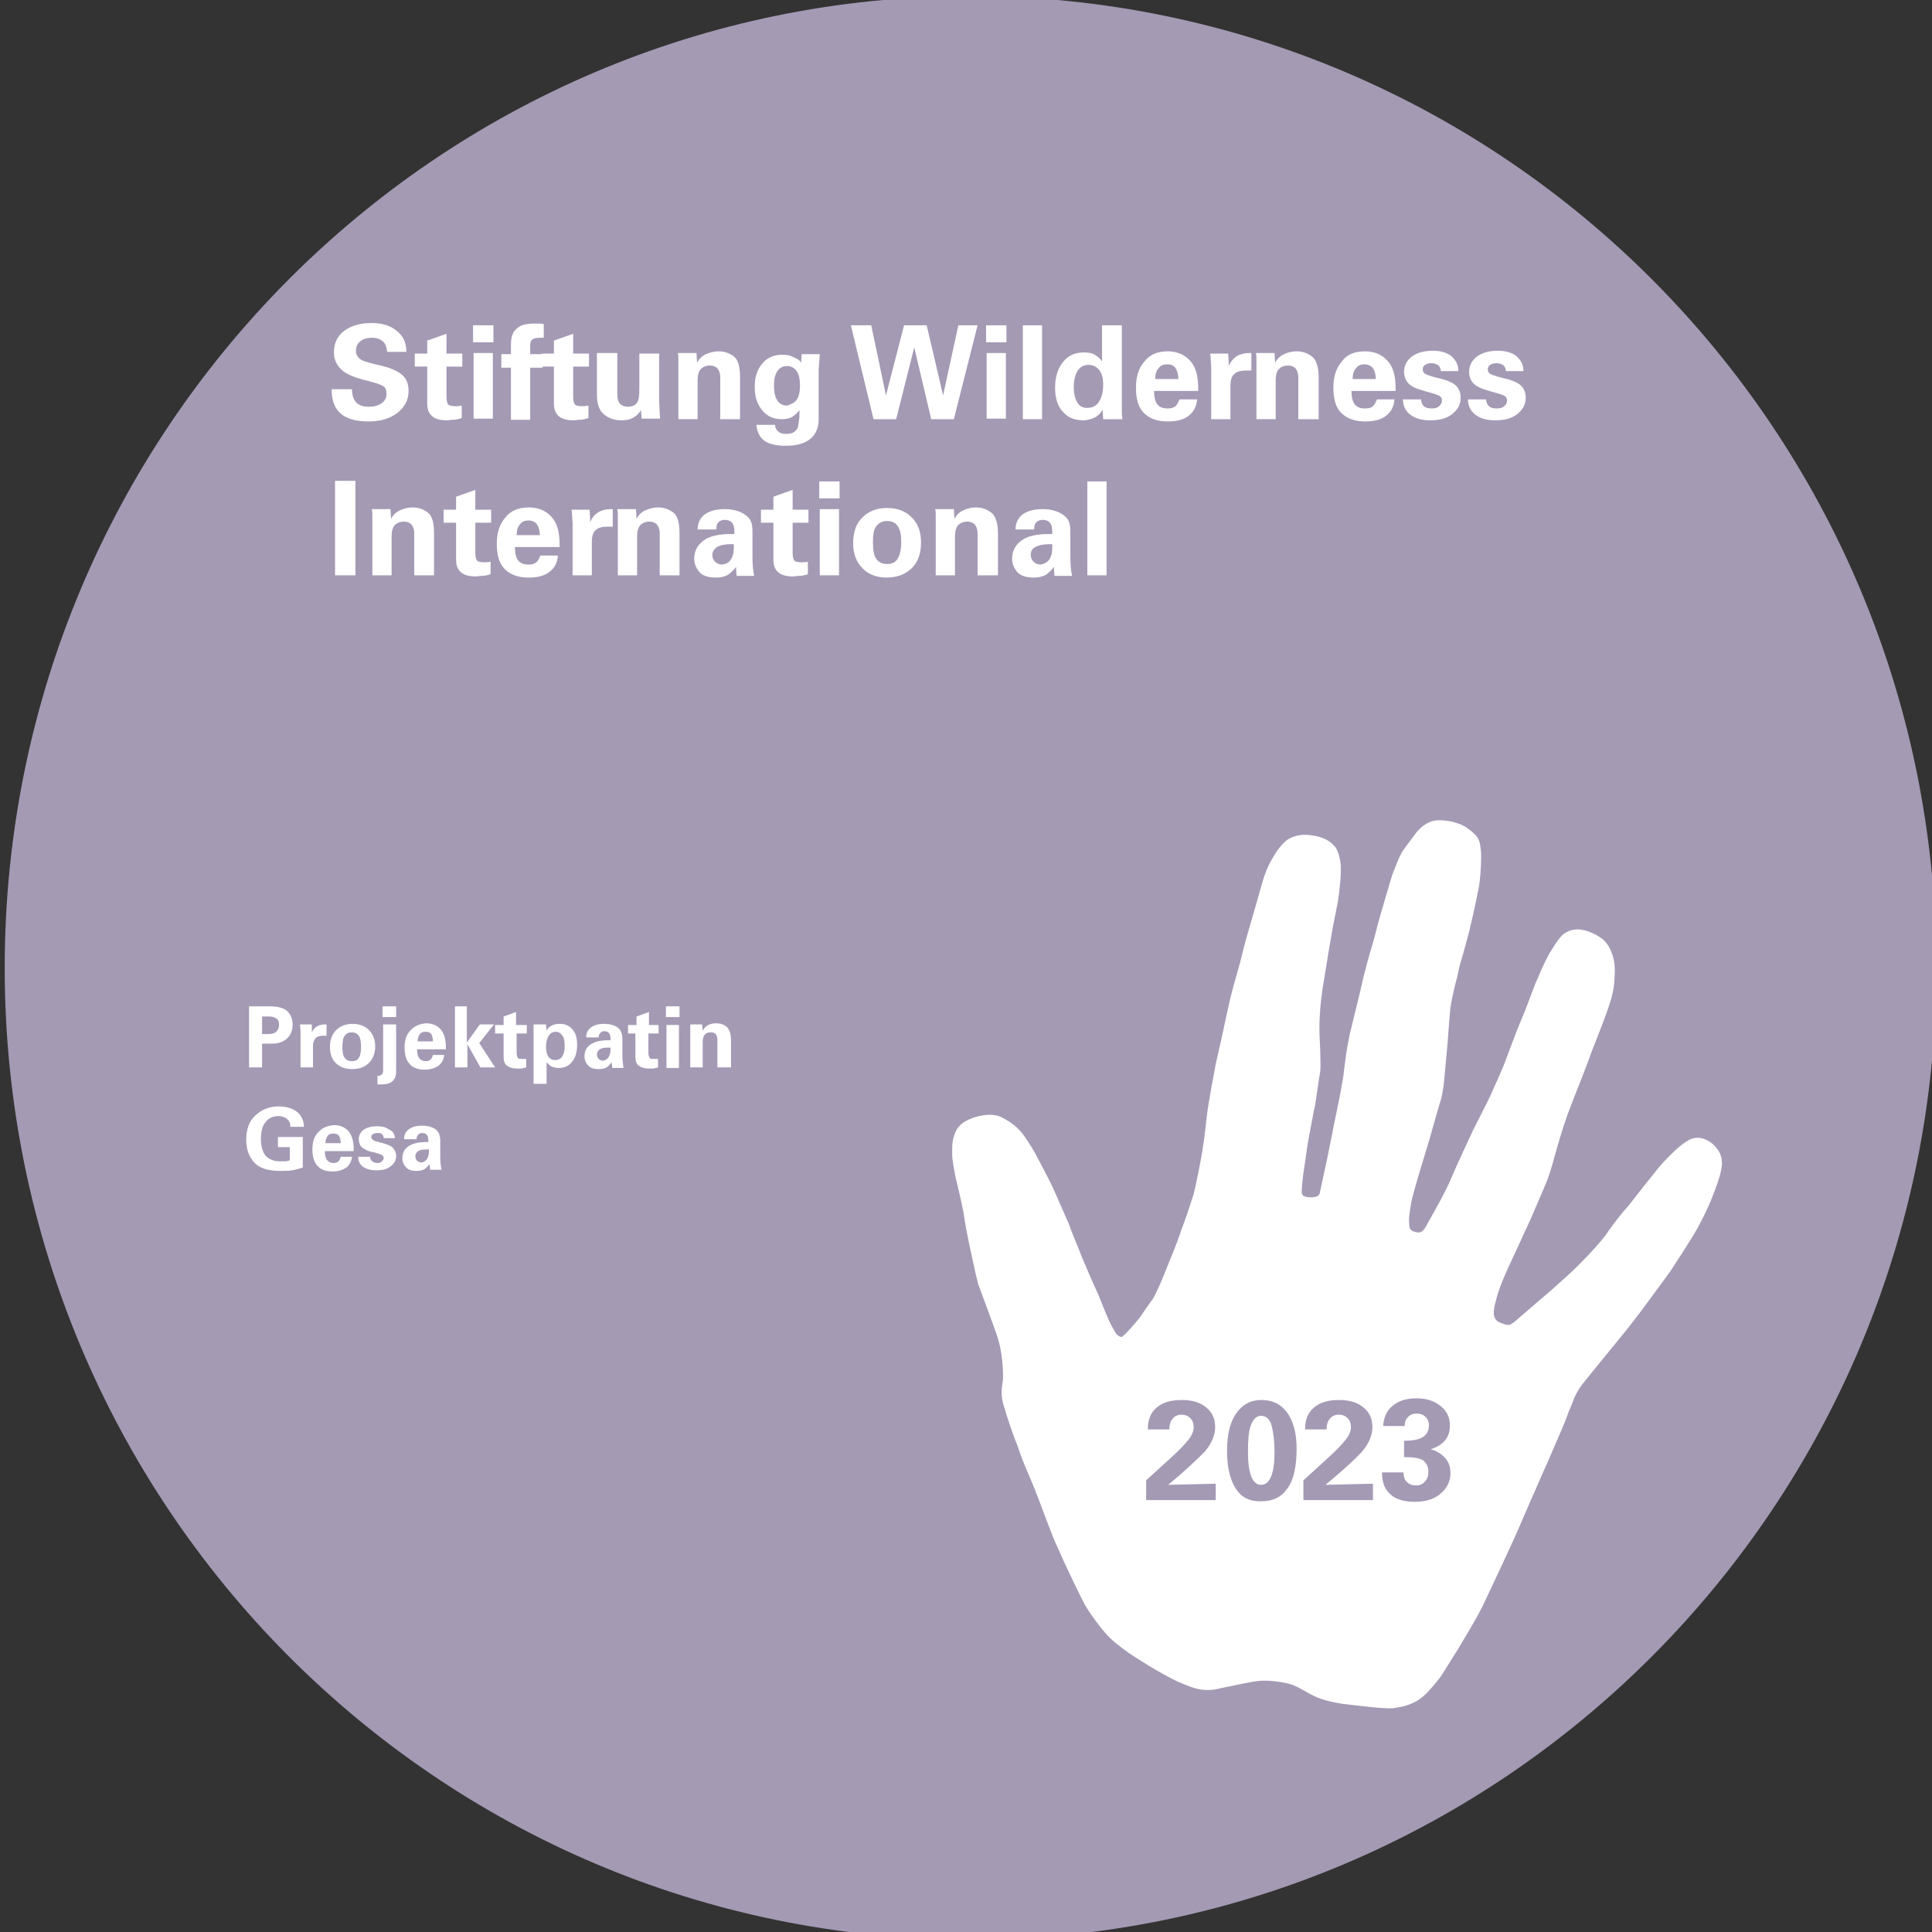<?xml version="1.0" encoding="utf-8"?>
<svg xmlns="http://www.w3.org/2000/svg" xmlns:xlink="http://www.w3.org/1999/xlink" version="1.1" width="530" height="530" viewBox="0 0 530 530"><rect x="0" y="0" width="530" height="530" fill="#333333" stroke="none"/><svg xmlns:xlink="http://www.w3.org/1999/xlink" version="1.1" id="Ebene_1" x="0" y="-2" viewBox="0 0 341.5 343.5" style="enable-background:new 0 0 341.5 343.5;" xml:space="preserve" width="530" height="533">
<style type="text/css">
	.st0{clip-path:url(#SVGID_00000013914100229391261810000005773665526356140700_);fill:#A49AB4;}
	.st1{clip-path:url(#SVGID_00000051367299850706497180000009253630121626939316_);fill:#FFFFFF;}
	.st2{fill:#A49AB4;}
	.st3{fill:#FFFFFF;}
</style>
<g>
	<defs>
		<rect id="SVGID_1_" x="0.8" y="0.6" width="341.5" height="343.5"/>
	</defs>
	<clipPath id="SVGID_00000016053823089085108010000015594381251891358875_">
		<use xlink:href="#SVGID_1_" style="overflow:visible;"/>
	</clipPath>
	<path style="clip-path:url(#SVGID_00000016053823089085108010000015594381251891358875_);fill:#A49AB4;" d="M171.5,344.2   c94.3,0,170.8-76.9,170.8-171.8S265.8,0.6,171.5,0.6S0.8,77.5,0.8,172.4S77.2,344.2,171.5,344.2"/>
</g>
<g>
	<defs>
		<rect id="SVGID_00000076567921855031598440000000505436918043043228_" x="0.8" y="0.6" width="341.5" height="343.5"/>
	</defs>
	<clipPath id="SVGID_00000106830499963938786340000017949946168136381354_">
		<use xlink:href="#SVGID_00000076567921855031598440000000505436918043043228_" style="overflow:visible;"/>
	</clipPath>
	<path style="clip-path:url(#SVGID_00000106830499963938786340000017949946168136381354_);fill:#FFFFFF;" d="M198.4,237.6   c0.7-0.6,2.2-2.2,3.3-3.7c0.8-1.2,1.3-1.9,2.1-3c1.1-1.9,2.4-5.4,2.9-6.6c0.8-1.9,1.5-3.7,2.1-5.5c0.8-2.1,1.5-4.2,2.2-6.4   c0.3-1.1,1.4-6.5,1.6-8.1c0.3-1.8,0.5-3.5,0.7-5.5c0.3-2.7,1.4-8.2,1.6-9.4c0.3-1.2,0.7-3.2,1-4.4c0.4-1.8,1.5-7.1,1.8-8.1   c0.2-0.9,1.6-5.6,1.9-7c0.4-1.7,0.8-3.1,1.3-4.8c0.5-1.7,1-3.4,1.5-5.2c0.6-2.1,1.1-4.2,2.1-6.1c0.5-0.9,1.7-3.2,3.3-4.2   c1.1-0.6,2.3-0.8,3.5-0.7c1.8,0.2,3.5,0.6,4.8,2.2c0.6,1,0.8,2.3,0.9,3c0.1,2.2-0.2,4.4-0.5,6.6c-0.3,1.5-0.6,3-0.9,4.5   c-0.3,1.6-1.3,7.6-1.5,9c-0.4,2.2-0.7,4.5-0.8,6.7c-0.2,2.5,0.1,5.6,0.1,7.1c0,1.2,0.1,2.1-0.1,3.2c-0.2,1-0.7,4.8-0.8,5.3   c-0.1,0.4-1.4,6.9-1.6,8.8c-0.3,2.4-0.7,4-0.8,6.7c0,0.6,0.3,0.8,0.9,0.9c0.5,0.1,1,0.1,1.5,0c0.4-0.1,0.7-0.3,0.8-0.7   c0.1-0.5,0.8-3.8,1.1-5.1c0.3-1.6,1.2-5.7,1.4-7c0.2-1,1-4.7,1.2-5.9c0.2-1.3,0.5-2.5,0.6-3.8c0.2-1.6,0.4-3.4,1-6.3   c0.3-1.3,2-8,2.4-10c0.6-2.3,1-3.9,1.6-5.8c0.5-1.7,0.9-3.5,1.4-5.2c0.6-2,2-6.9,2.2-7.4c0.5-1.1,0.8-2.2,1.4-3.3   c0.3-0.8,1.6-2.3,2.9-4.1c1.5-1.7,2.9-2,3.9-2c1.5,0,3.4,0.4,4.7,1.2c0.8,0.6,1,0.7,1.4,1.1c0.7,0.6,1.1,1.3,1.2,2.5   c0.2,1,0.1,1.9,0.1,2.9c-0.1,2.2-0.2,3.5-0.7,5.7c-0.3,1.6-1.1,5.1-1.4,6.3c-0.5,1.8-0.9,3.5-1.5,5.4c-0.3,1-0.4,1.7-0.6,2.6   c-0.5,1.8-0.9,3.6-1.2,5.4c-0.1,0.7-0.4,4.8-0.5,6.2c-0.1,1.1-0.5,5.3-0.6,6.5c-0.1,1.4-0.4,3.2-0.9,4.6c-0.3,1-1.1,3.9-1.6,5.6   c-0.2,0.9-3.2,10.2-3.4,12c-0.2,1.4-0.5,2.5-0.2,4.1c0.2,0.7,1.6,0.9,2,0.7c0.6-0.4,0.9-1,1.2-1.6c1.5-2.7,3.1-5.4,4.3-8.3   c0.5-1.2,3.3-7.3,3.7-8.1c0.5-1,2.6-5.1,3.1-6.2c0.7-1.5,2.5-5.6,2.6-6c0.3-0.8,2-5.4,2.6-6.8c0.6-1.3,2-5,2.2-5.6   c0.3-0.9,2.4-5.9,3.4-7.3c0.5-0.8,1-1.6,1.6-2.3c0.8-0.9,1.9-1.3,3-1.3c1.7,0,3.7,1.1,4.6,1.9c0.8,0.8,1.2,1.6,1.5,2.5   c0.5,1.4,0.5,2.7,0.4,4.4c-0.1,1.7-0.4,3-0.9,4.5c-0.5,1.6-1.9,5.2-3.1,8.2c-0.8,2.4-2.9,7.5-3.8,9.9c-0.9,2.3-1.6,4.6-2.3,7   c-0.6,2.1-1.1,4.2-1.9,6.2c-0.4,1-3.2,7.6-3.8,8.7c-0.4,1-2.6,5.6-3.3,7.2c-0.6,1.4-1.4,3.2-1.8,4.9c-0.3,1.2-1,3.2,0.4,4   c1.9,0.8,1.9,0.6,2.8,0c2.4-2.1,5-4.3,6.4-5.5c1.9-1.7,3.4-3,5-4.6c2.1-2.1,3.7-3.9,4.7-5.2c1.3-1.9,2.6-3.6,4.2-5.4   c0.8-1,3.4-4.4,4.2-5.3c1.1-1.5,2.4-2.9,3.9-4.3c1-0.9,1.5-1.3,2.5-1.9c1.2-0.6,2.4-0.4,3.4,0.2c0.7,0.4,1.1,0.8,1.7,1.6   c0.5,0.7,0.9,1.9,0.6,3.3c-0.3,1.7-1,3.4-1.6,5c-0.7,1.8-1.6,3.6-2.5,5.3c-0.9,1.7-4.5,7.2-4.9,7.8c-1.1,1.5-2.1,2.9-3.3,4.5   c-1.2,1.7-4.1,5.5-5.2,6.8c-1.9,2.3-5.7,7-7,8.6c-0.6,0.8-1,1.4-1.5,2.5c-0.4,1-0.7,1.9-0.9,2.2c-0.2,0.5-0.7,2-1.2,3.1   c-0.8,1.8-2.5,5.9-3.3,7.6c-1,2.3-3.7,8.4-4.4,10.1c-0.7,1.7-5.1,11.1-6.5,14c-1.2,2.4-3.3,5.8-4.3,7.5c-0.6,0.9-2.4,3.9-3.1,4.9   c-0.7,0.9-1.9,2.4-2.8,3.2c-1.5,1.4-3.3,2-5.6,2.3c-2,0.1-6.4-0.5-9-0.8c-3-0.5-4.4-1-6.1-2c-1-0.5-1.9-1.2-3.5-1.6   c-1.9-0.4-3.8-0.6-5.4-0.4c-1.6,0.2-4.1,0.8-7.6,1.5c-2.7,0.3-3.9-0.4-6.4-1.4c-3.2-1.5-7.7-4.4-8.7-5.1c-1.8-1.3-3-2.2-4.2-3.6   c-0.9-1-2.5-3.2-3.3-4.5c-0.7-1.1-4.3-8.7-5-10.4c-1.1-2.2-3.1-8.1-4.7-11.9c-1.5-3.4-2.1-5.1-2.4-6.1c-0.7-1.7-1.7-4.5-2.6-7.6   c-0.5-1.9-0.1-3.3,0-4.4c0-0.5,0-2.2-0.2-3.5c-0.2-2-0.7-3.8-1.4-5.6c-0.6-1.6-1.7-4.7-2.8-7.6c-0.6-2.3-0.9-4-1.4-6.2   c-0.5-2.3-0.9-4.4-1.2-6.5c-0.4-2-1-4.6-1.4-6.2c-0.3-1.7-0.6-2.9-0.6-4.2c0-1.6,0-2.7,0.8-4.2c0.3-0.5,0.6-0.8,1.1-1.2   c1.6-1.1,4.7-1.9,6.6-1.1c2.3,1.1,3.4,2.3,4,3.1c0.6,0.8,1.1,1.6,1.6,2.4c0.7,1.1,2.5,4.7,3.3,6.2c0.2,0.3,3,6.8,3.2,7.2   c0.4,1.2,1.7,4.3,1.9,4.8c0.4,1.2,2.7,6.4,3.4,7.9c0.3,0.7,1.6,4.2,2.4,5.6c0.3,0.4,0.3,0.6,0.7,1.2   C197.9,237.7,198.3,237.7,198.4,237.6"/>
</g>
<path class="st2" d="M206.5,263.8c0.6,0,3.4-0.1,8.4-0.2v2.9h-12.3v-3.5l4.5-4.1c1.3-1.2,2.2-2.1,2.9-3c0.7-0.8,1-1.6,1-2.3  c0-0.7-0.2-1.2-0.6-1.6c-0.4-0.4-0.9-0.6-1.5-0.6c-0.7,0-1.2,0.2-1.6,0.7c-0.4,0.4-0.6,1.1-0.6,1.9h-3.8v-0.1c0-1.6,0.5-2.9,1.6-3.8  c1.1-0.9,2.5-1.3,4.4-1.3c1.8,0,3.2,0.4,4.3,1.3c1.1,0.9,1.6,2,1.6,3.5c0,1.4-0.6,2.9-1.9,4.4C211.5,259.4,209.4,261.4,206.5,263.8z  "/>
<path class="st2" d="M218.4,264.4c-1-1.6-1.5-3.8-1.5-6.6c0-2.8,0.5-5,1.6-6.6c1.1-1.6,2.6-2.4,4.5-2.4c1.9,0,3.4,0.7,4.5,2.2  c1.1,1.5,1.7,3.6,1.7,6.4c0,3.1-0.5,5.5-1.6,7c-1.1,1.6-2.6,2.3-4.6,2.3C220.9,266.8,219.4,266,218.4,264.4z M224.8,253.4  c-0.3-1.2-1-1.8-1.9-1.8c-0.8,0-1.4,0.6-1.8,1.7c-0.4,1.1-0.5,2.7-0.5,4.7c0,3.8,0.8,5.8,2.3,5.8c0.8,0,1.4-0.5,1.8-1.5  s0.6-2.4,0.6-4.3C225.3,256.2,225.1,254.6,224.8,253.4z"/>
<path class="st2" d="M234.3,263.8c0.6,0,3.4-0.1,8.4-0.2v2.9h-12.3v-3.5l4.5-4.1c1.3-1.2,2.2-2.1,2.9-3c0.7-0.8,1-1.6,1-2.3  c0-0.7-0.2-1.2-0.6-1.6c-0.4-0.4-0.9-0.6-1.5-0.6c-0.7,0-1.2,0.2-1.6,0.7c-0.4,0.4-0.6,1.1-0.6,1.9h-3.8v-0.1c0-1.6,0.5-2.9,1.6-3.8  c1.1-0.9,2.5-1.3,4.4-1.3c1.8,0,3.2,0.4,4.3,1.3c1.1,0.9,1.6,2,1.6,3.5c0,1.4-0.6,2.9-1.9,4.4C239.4,259.4,237.2,261.4,234.3,263.8z  "/>
<path class="st2" d="M252.9,257.5c1.1,0.3,2,0.9,2.6,1.6c0.6,0.7,0.9,1.6,0.9,2.6c0,1.5-0.6,2.7-1.8,3.7c-1.2,1-2.7,1.4-4.5,1.4  c-1.8,0-3.3-0.4-4.3-1.3s-1.5-2.1-1.5-3.8v-0.1h3.8c0,0.8,0.2,1.3,0.6,1.7c0.4,0.4,0.9,0.6,1.6,0.6c0.7,0,1.2-0.2,1.6-0.7  c0.4-0.4,0.6-1,0.6-1.7c0-0.9-0.3-1.5-0.9-2c-0.6-0.4-1.6-0.6-3.2-0.6h-0.2v-2.9c1.6,0,2.7-0.2,3.4-0.7c0.6-0.4,1-1.1,1-2  c0-0.6-0.2-1.1-0.6-1.5c-0.4-0.4-0.9-0.6-1.6-0.6c-0.6,0-1.1,0.2-1.5,0.6s-0.6,0.9-0.6,1.6h-3.8c0.1-1.5,0.6-2.7,1.7-3.6  c1.1-0.9,2.5-1.3,4.2-1.3c1.8,0,3.2,0.5,4.3,1.4s1.6,2,1.6,3.4C256.3,255.5,255.1,256.8,252.9,257.5z"/>
<path class="st3" d="M47.6,179.2c1.5,0,2.6,0.3,3.2,0.9c0.6,0.6,0.9,1.4,0.9,2.3c0,1-0.3,1.8-0.9,2.4c-0.6,0.6-1.5,1-2.7,1h-1.8v4.2  H44v-10.8H47.6z M47.3,184.1c0.7,0,1.2-0.1,1.5-0.4s0.5-0.7,0.5-1.2c0-0.5-0.1-0.9-0.4-1.1s-0.7-0.4-1.3-0.4h-1.3v3.1H47.3z"/>
<path class="st3" d="M57.7,184.4c-0.2,0-0.4,0-0.6,0c-0.6,0-1,0.1-1.3,0.4c-0.3,0.3-0.5,0.8-0.5,1.4v3.8h-2.2v-6  c0-0.9-0.1-1.4-0.1-1.6h2.1c0,0.2,0,0.7,0,1.4c0.3-0.6,0.6-0.9,1-1.1s0.8-0.3,1.4-0.3h0.2V184.4z"/>
<path class="st3" d="M59.3,189.2c-0.7-0.7-1-1.7-1-2.9c0-1.2,0.4-2.2,1.1-2.9c0.7-0.7,1.7-1.1,2.9-1.1c1.2,0,2.2,0.4,2.9,1.1  c0.7,0.7,1.1,1.7,1.1,2.9c0,1.2-0.4,2.2-1.1,2.9c-0.7,0.7-1.7,1.1-2.9,1.1C60.9,190.3,60,189.9,59.3,189.2z M62.1,183.8  c-0.5,0-0.9,0.2-1.2,0.6c-0.3,0.4-0.4,1.1-0.4,2c0,0.8,0.1,1.5,0.4,1.9c0.3,0.4,0.7,0.6,1.3,0.6c0.6,0,1-0.2,1.2-0.6  c0.3-0.4,0.4-1.1,0.4-2C63.8,184.6,63.3,183.8,62.1,183.8z"/>
<path class="st3" d="M70,182.4v8.3c0,0.8-0.2,1.3-0.6,1.7c-0.4,0.4-1,0.6-1.9,0.6c-0.1,0-0.3,0-0.4,0c-0.1,0-0.2,0-0.4,0v-1.5h0.1  c0.3,0,0.5-0.1,0.7-0.3c0.2-0.2,0.2-0.5,0.2-1v-7.8H70z M70,179.2v1.9h-2.4v-1.9H70z"/>
<path class="st3" d="M75.3,182.2c1.1,0,2,0.4,2.6,1.1c0.6,0.7,0.9,1.8,0.9,3.2c0,0.1,0,0.3,0,0.3h-5.1c0,0.7,0.1,1.2,0.4,1.6  c0.3,0.3,0.6,0.5,1.1,0.5c0.4,0,0.7-0.1,0.9-0.3c0.2-0.2,0.3-0.4,0.4-0.8h2c-0.1,0.8-0.4,1.4-1,1.9c-0.6,0.4-1.4,0.7-2.4,0.7  c-1.2,0-2.1-0.3-2.7-1c-0.6-0.6-0.9-1.6-0.9-2.9c0-1.3,0.3-2.3,1-3C73.2,182.7,74.1,182.3,75.3,182.2z M76.5,185.4  c0-0.5-0.1-1-0.3-1.3c-0.2-0.3-0.6-0.4-1-0.4c-0.4,0-0.8,0.1-1,0.4s-0.4,0.7-0.4,1.3H76.5z"/>
<path class="st3" d="M82.5,179.2v6.4l2.3-3.2h2.5l-2.6,3.3l2.8,4.3h-2.6l-2.3-4.1v4.1h-2.2v-10.8H82.5z"/>
<path class="st3" d="M91.3,182.5h1.8v1.5h-1.8v3.4c0,0.4,0.1,0.7,0.2,0.9c0.1,0.2,0.4,0.2,0.8,0.2c0.2,0,0.4,0,0.7,0v1.5  c-0.4,0.1-0.7,0.2-1,0.2c-0.3,0-0.5,0-0.7,0c-0.7,0-1.3-0.2-1.7-0.5s-0.6-0.8-0.6-1.5V184h-1.5v-1.5h1.5V181l2.2-0.8V182.5z"/>
<path class="st3" d="M101.1,189c-0.6,0.8-1.4,1.1-2.4,1.1c-0.4,0-0.8-0.1-1.1-0.2c-0.3-0.1-0.6-0.4-1-0.8v3.8h-2.3v-10.5h2.2  l0.1,1.1c0.2-0.4,0.5-0.7,0.9-0.9c0.4-0.2,0.9-0.3,1.4-0.3c1,0,1.7,0.3,2.3,1c0.6,0.7,0.8,1.6,0.8,2.7  C102,187.3,101.7,188.3,101.1,189z M99.4,188c0.3-0.4,0.4-1.1,0.4-1.8c0-0.8-0.1-1.4-0.4-1.8c-0.3-0.4-0.6-0.7-1.2-0.7  c-0.5,0-0.9,0.2-1.2,0.7c-0.3,0.4-0.5,1.1-0.5,1.9c0,0.8,0.1,1.3,0.4,1.8c0.3,0.4,0.7,0.6,1.2,0.6C98.7,188.7,99.1,188.5,99.4,188z"/>
<path class="st3" d="M110,185v2.8c0,0.9,0.1,1.7,0.2,2.3h-2c0-0.1,0-0.4-0.1-1c-0.3,0.4-0.6,0.7-0.9,0.9c-0.4,0.2-0.8,0.3-1.4,0.3  c-0.9,0-1.5-0.2-1.9-0.7c-0.4-0.4-0.6-1-0.6-1.5c0-0.9,0.3-1.6,1-2.1c0.7-0.5,1.7-0.8,3.2-0.8h0.4v-0.3c0-0.9-0.4-1.3-1.1-1.3  c-0.3,0-0.5,0.1-0.7,0.3c-0.2,0.2-0.3,0.5-0.3,0.8h-2.2c0-0.8,0.3-1.4,0.9-1.8c0.6-0.4,1.3-0.6,2.3-0.6c0.9,0,1.7,0.2,2.3,0.6  C109.7,183.3,110,184,110,185z M107.5,188.3c0.2-0.3,0.4-0.8,0.4-1.4v-0.4l-0.4,0c-0.7,0-1.2,0.1-1.5,0.3c-0.3,0.2-0.5,0.5-0.5,0.9  c0,0.3,0.1,0.6,0.3,0.8s0.5,0.3,0.8,0.3C106.9,188.8,107.2,188.6,107.5,188.3z"/>
<path class="st3" d="M114.6,182.5h1.8v1.5h-1.8v3.4c0,0.4,0.1,0.7,0.2,0.9c0.1,0.2,0.4,0.2,0.8,0.2c0.2,0,0.4,0,0.7,0v1.5  c-0.4,0.1-0.7,0.2-1,0.2c-0.3,0-0.5,0-0.7,0c-0.7,0-1.3-0.2-1.7-0.5s-0.6-0.8-0.6-1.5V184H111v-1.5h1.5V181l2.2-0.8V182.5z"/>
<path class="st3" d="M120.1,179.2v1.9h-2.4v-1.9H120.1z M120,182.5v7.6h-2.2v-7.6H120z"/>
<path class="st3" d="M129.1,190h-2.3v-4.9c0-0.4-0.1-0.7-0.3-1c-0.2-0.2-0.5-0.3-0.9-0.3c-0.4,0-0.8,0.1-1,0.4  c-0.3,0.3-0.4,0.7-0.4,1.3v4.5H122v-6.9c0-0.2,0-0.4,0-0.7h2.1l0.1,1.1c0.3-0.5,0.6-0.8,1-1s0.9-0.3,1.4-0.3c0.7,0,1.3,0.2,1.8,0.6  s0.8,1.2,0.8,2.4V190z"/>
<path class="st3" d="M53.7,200.5h-2.4c0-0.6-0.2-1.1-0.6-1.4c-0.4-0.3-0.9-0.5-1.5-0.5c-1,0-1.8,0.4-2.3,1.1c-0.6,0.7-0.8,1.7-0.8,3  c0,1.3,0.3,2.2,0.8,2.9c0.6,0.6,1.4,1,2.5,1c0.4,0,0.7,0,1,0c0.3,0,0.6-0.1,0.8-0.2v-2.3h-2.1v-1.8h4.4v5.4  c-0.6,0.2-1.3,0.4-1.9,0.5c-0.6,0.1-1.3,0.1-2.1,0.1c-2.2,0-3.7-0.5-4.6-1.5c-0.9-1-1.4-2.3-1.4-4c0-1.8,0.5-3.3,1.6-4.3  s2.4-1.6,4.1-1.6c1.3,0,2.4,0.3,3.2,0.9S53.7,199.4,53.7,200.5z"/>
<path class="st3" d="M59,200.2c1.1,0,2,0.4,2.6,1.1c0.6,0.7,0.9,1.8,0.9,3.2c0,0.1,0,0.3,0,0.3h-5.1c0,0.7,0.1,1.2,0.4,1.6  c0.3,0.3,0.6,0.5,1.1,0.5c0.4,0,0.7-0.1,0.9-0.3c0.2-0.2,0.3-0.4,0.4-0.8h2c-0.1,0.8-0.4,1.4-1,1.9c-0.6,0.4-1.4,0.7-2.4,0.7  c-1.2,0-2.1-0.3-2.7-1c-0.6-0.6-0.9-1.6-0.9-2.9c0-1.3,0.3-2.3,1-3C56.9,200.7,57.8,200.3,59,200.2z M60.2,203.4  c0-0.5-0.1-1-0.3-1.3c-0.2-0.3-0.6-0.4-1-0.4c-0.4,0-0.8,0.1-1,0.4s-0.4,0.7-0.4,1.3H60.2z"/>
<path class="st3" d="M69.8,202.5h-2c0-0.3-0.1-0.5-0.3-0.7c-0.2-0.2-0.4-0.2-0.8-0.2c-0.3,0-0.6,0.1-0.8,0.2  c-0.2,0.1-0.3,0.3-0.3,0.5c0,0.3,0.2,0.5,0.6,0.7c0.4,0.1,0.8,0.2,1.1,0.3c1.2,0.3,1.9,0.6,2.2,1c0.3,0.4,0.5,0.8,0.5,1.3  c0,0.8-0.3,1.4-1,1.9c-0.6,0.5-1.5,0.7-2.5,0.7c-0.9,0-1.7-0.2-2.3-0.6c-0.6-0.4-0.9-1-0.9-1.8h2.1c0,0.3,0.1,0.6,0.4,0.8  c0.2,0.2,0.5,0.3,0.9,0.3c0.4,0,0.6-0.1,0.8-0.3c0.2-0.2,0.3-0.4,0.3-0.6c0-0.2-0.1-0.4-0.3-0.5c-0.2-0.1-0.8-0.4-2-0.6  c-0.7-0.2-1.2-0.5-1.6-0.8c-0.3-0.3-0.5-0.8-0.5-1.4c0-0.7,0.3-1.3,0.9-1.7c0.6-0.4,1.4-0.6,2.4-0.6c0.9,0,1.5,0.2,2.1,0.6  C69.5,201.3,69.7,201.8,69.8,202.5z"/>
<path class="st3" d="M77.8,203v2.8c0,0.9,0.1,1.7,0.2,2.3h-2c0-0.1,0-0.4-0.1-1c-0.3,0.4-0.6,0.7-0.9,0.9c-0.4,0.2-0.8,0.3-1.4,0.3  c-0.9,0-1.5-0.2-1.9-0.7c-0.4-0.4-0.6-1-0.6-1.5c0-0.9,0.3-1.6,1-2.1c0.7-0.5,1.7-0.8,3.2-0.8h0.4v-0.3c0-0.9-0.4-1.3-1.1-1.3  c-0.3,0-0.5,0.1-0.7,0.3c-0.2,0.2-0.3,0.5-0.3,0.8h-2.2c0-0.8,0.3-1.4,0.9-1.8c0.6-0.4,1.3-0.6,2.3-0.6c0.9,0,1.7,0.2,2.3,0.6  C77.5,201.3,77.8,202,77.8,203z M75.4,206.3c0.2-0.3,0.4-0.8,0.4-1.4v-0.4l-0.4,0c-0.7,0-1.2,0.1-1.5,0.3c-0.3,0.2-0.5,0.5-0.5,0.9  c0,0.3,0.1,0.6,0.3,0.8s0.5,0.3,0.8,0.3C74.8,206.8,75.1,206.6,75.4,206.3z"/>
<path class="st3" d="M71.8,63.4v0.1h-3.4v-0.1c-0.1-0.8-0.3-1.4-0.8-1.8c-0.5-0.4-1.1-0.6-1.9-0.6c-0.8,0-1.5,0.2-2,0.6  c-0.5,0.4-0.8,0.9-0.8,1.7c0,0.8,0.4,1.3,1.1,1.7c0.7,0.3,1.8,0.6,3.2,0.9c1.8,0.4,3.1,1,3.9,1.7c0.8,0.7,1.1,1.7,1.1,2.8  c0,1.6-0.7,2.9-2,3.9c-1.3,1-3,1.5-5.1,1.5c-2.2,0-3.9-0.5-4.9-1.4c-1.1-0.9-1.6-2.4-1.6-4.3h3.6v0.1c0,1,0.3,1.8,0.8,2.3  c0.5,0.5,1.3,0.7,2.2,0.7c0.9,0,1.6-0.2,2.2-0.6c0.6-0.4,0.9-1,0.9-1.7c0-0.5-0.1-0.9-0.4-1.2c-0.3-0.3-1.1-0.6-2.6-1  c-2.6-0.6-4.3-1.3-5.1-2.2c-0.8-0.8-1.2-1.8-1.2-2.9c0-1.6,0.6-2.9,1.8-3.8c1.2-0.9,2.8-1.4,4.8-1.4c1.8,0,3.3,0.4,4.4,1.3  C71.2,60.6,71.8,61.8,71.8,63.4z"/>
<path class="st3" d="M78.9,63.8h2.8v2.3h-2.8v5.3c0,0.7,0.1,1.1,0.3,1.4c0.2,0.2,0.6,0.3,1.3,0.3c0.2,0,0.6,0,1.1-0.1v2.2  c-0.6,0.2-1.1,0.3-1.5,0.3c-0.5,0-0.8,0.1-1.1,0.1c-1.1,0-2-0.2-2.6-0.7c-0.6-0.5-0.9-1.2-0.9-2.3v-6.5h-2.2v-2.3h2.2v-2.3l3.4-1.2  V63.8z"/>
<path class="st3" d="M87.2,58.8v3h-3.6v-3H87.2z M87.1,63.7v11.6h-3.4V63.7H87.1z"/>
<path class="st3" d="M96.1,61c-0.1,0-0.2,0-0.3,0c-0.1,0-0.2,0-0.4,0c-0.6,0-1,0.1-1.3,0.3c-0.3,0.2-0.4,0.6-0.4,1.1v1.5h2.2v2.4  h-2.2v9.2h-3.4v-9.2h-1.7v-2.4h1.7v-1.7c0-1.3,0.3-2.2,1-2.8c0.6-0.6,1.6-0.9,3-0.9c0.3,0,0.6,0,0.9,0c0.3,0,0.6,0,0.9,0.1V61z"/>
<path class="st3" d="M101.3,63.8h2.8v2.3h-2.8v5.3c0,0.7,0.1,1.1,0.3,1.4c0.2,0.2,0.6,0.3,1.3,0.3c0.2,0,0.6,0,1.1-0.1v2.2  c-0.6,0.2-1.1,0.3-1.5,0.3c-0.5,0-0.8,0.1-1.1,0.1c-1.1,0-2-0.2-2.6-0.7c-0.6-0.5-0.9-1.2-0.9-2.3v-6.5h-2.2v-2.3h2.2v-2.3l3.4-1.2  V63.8z"/>
<path class="st3" d="M109.1,63.8v7.1c0,0.9,0.2,1.5,0.5,1.8c0.3,0.3,0.8,0.5,1.3,0.5c0.7,0,1.3-0.2,1.6-0.6c0.4-0.4,0.5-1.3,0.5-2.8  v-6h3.5V72c0.1,2,0.1,3.1,0.2,3.3h-3.3l-0.1-1.5c-0.4,0.6-0.9,1.1-1.5,1.4c-0.6,0.3-1.2,0.4-2,0.4c-1.1,0-2.1-0.3-3-1  c-0.9-0.7-1.3-1.9-1.3-3.6v-7.3H109.1z"/>
<path class="st3" d="M130.8,75.4h-3.5v-7.5c0-0.6-0.2-1.1-0.5-1.5c-0.3-0.3-0.8-0.5-1.3-0.5c-0.6,0-1.2,0.2-1.6,0.6s-0.6,1.1-0.6,2  v6.9h-3.4V64.7c0-0.3,0-0.6-0.1-1h3.3l0.1,1.7c0.4-0.7,0.9-1.2,1.6-1.5s1.4-0.5,2.2-0.5c1,0,1.9,0.3,2.7,0.9  c0.8,0.6,1.1,1.9,1.1,3.7V75.4z"/>
<path class="st3" d="M141.6,65.4l0.1-1.5h3.2c0,0.4-0.1,1.2-0.2,2.7v8.8c0,1.5-0.5,2.7-1.5,3.5c-1,0.8-2.4,1.2-4.3,1.2  c-1.7,0-3-0.3-3.8-0.9c-0.8-0.6-1.3-1.5-1.4-2.8h3.3c0,0.5,0.2,0.9,0.6,1.2c0.3,0.3,0.8,0.4,1.4,0.4c0.5,0,1-0.1,1.3-0.3  s0.6-0.5,0.7-0.8c0.1-0.3,0.2-1,0.3-1.9v-1.2c-0.4,0.5-0.8,0.9-1.3,1.2c-0.5,0.3-1.1,0.4-1.8,0.4c-1.5,0-2.6-0.5-3.5-1.6  c-0.9-1.1-1.3-2.4-1.3-4.1c0-1.7,0.4-3,1.3-4.1s2.1-1.6,3.6-1.6c0.7,0,1.3,0.1,1.9,0.4S141.2,64.8,141.6,65.4z M140.8,72  c0.4-0.6,0.6-1.4,0.6-2.5c0-1.2-0.2-2.1-0.6-2.6c-0.4-0.6-1-0.9-1.7-0.9c-0.7,0-1.3,0.3-1.7,0.9c-0.4,0.6-0.6,1.4-0.6,2.6  c0,1.1,0.2,2,0.6,2.6s1,0.9,1.7,0.9C139.8,72.8,140.4,72.5,140.8,72z"/>
<path class="st3" d="M154,58.8l2.6,12.4l3.2-12.4h4l2.9,12.4l2.7-12.4h3.4l-4.2,16.6h-4l-3-12.7l-3.2,12.7h-4l-4-16.6H154z"/>
<path class="st3" d="M177.9,58.8v3h-3.6v-3H177.9z M177.8,63.7v11.6h-3.4V63.7H177.8z"/>
<path class="st3" d="M184.2,58.8v16.6h-3.4V58.8H184.2z"/>
<path class="st3" d="M198.3,58.8V74c0,0.1,0,0.6,0.1,1.4H195l-0.1-1.7c-0.3,0.6-0.8,1.1-1.4,1.4c-0.6,0.3-1.3,0.5-2,0.5  c-1.6,0-2.8-0.5-3.7-1.6c-0.9-1-1.3-2.4-1.3-4.2c0-1.9,0.5-3.4,1.4-4.5c0.9-1.2,2.2-1.7,3.7-1.7c0.8,0,1.4,0.1,1.9,0.4  c0.5,0.3,1,0.7,1.3,1.2v-6.4H198.3z M194.2,72.4c0.5-0.7,0.8-1.7,0.8-3.1c0-1.1-0.2-2-0.7-2.6c-0.5-0.6-1.1-0.9-1.9-0.9  s-1.4,0.3-1.9,1c-0.4,0.7-0.7,1.6-0.7,2.9c0,1.1,0.2,2,0.6,2.7s1,1,1.7,1C193.1,73.4,193.7,73.1,194.2,72.4z"/>
<path class="st3" d="M206.4,63.4c1.7,0,3,0.6,4,1.7c1,1.1,1.4,2.7,1.4,4.8c0,0.2,0,0.4,0,0.5H204c0,1.1,0.2,1.9,0.6,2.4  s1,0.7,1.8,0.7c0.6,0,1-0.1,1.4-0.4c0.3-0.3,0.5-0.7,0.7-1.2h3.1c-0.1,1.3-0.6,2.2-1.5,2.9s-2.1,1-3.7,1c-1.8,0-3.2-0.5-4.2-1.5  c-1-1-1.4-2.5-1.4-4.5c0-1.9,0.5-3.5,1.5-4.6C203.2,64,204.6,63.4,206.4,63.4z M208.3,68.3c0-0.8-0.2-1.5-0.5-1.9  c-0.3-0.5-0.8-0.7-1.5-0.7c-0.6,0-1.2,0.2-1.5,0.7c-0.4,0.4-0.6,1.1-0.6,1.9H208.3z"/>
<path class="st3" d="M221.1,66.8c-0.3,0-0.6,0-0.9,0c-0.9,0-1.6,0.2-2,0.6c-0.5,0.4-0.7,1.1-0.7,2.2v5.8h-3.4v-9.2  c-0.1-1.4-0.1-2.2-0.2-2.4h3.2c0,0.4,0.1,1.1,0.1,2.2c0.4-0.9,0.9-1.4,1.5-1.8c0.6-0.3,1.3-0.5,2.1-0.5h0.4V66.8z"/>
<path class="st3" d="M233,75.4h-3.5v-7.5c0-0.6-0.2-1.1-0.5-1.5c-0.3-0.3-0.8-0.5-1.3-0.5c-0.6,0-1.2,0.2-1.6,0.6s-0.6,1.1-0.6,2  v6.9h-3.4V64.7c0-0.3,0-0.6-0.1-1h3.3l0.1,1.7c0.4-0.7,0.9-1.2,1.6-1.5c0.6-0.3,1.4-0.5,2.2-0.5c1,0,1.9,0.3,2.7,0.9  c0.8,0.6,1.2,1.9,1.2,3.7V75.4z"/>
<path class="st3" d="M241.3,63.4c1.7,0,3,0.6,4,1.7c1,1.1,1.4,2.7,1.4,4.8c0,0.2,0,0.4,0,0.5h-7.8c0,1.1,0.2,1.9,0.6,2.4  s1,0.7,1.8,0.7c0.6,0,1.1-0.1,1.4-0.4c0.3-0.3,0.5-0.7,0.7-1.2h3.1c-0.1,1.3-0.6,2.2-1.5,2.9c-0.9,0.7-2.1,1-3.7,1  c-1.8,0-3.2-0.5-4.2-1.5c-1-1-1.4-2.5-1.4-4.5c0-1.9,0.5-3.5,1.5-4.6C238,64,239.4,63.4,241.3,63.4z M243.2,68.3  c0-0.8-0.2-1.5-0.5-1.9s-0.8-0.7-1.5-0.7c-0.6,0-1.2,0.2-1.5,0.7c-0.4,0.4-0.6,1.1-0.6,1.9H243.2z"/>
<path class="st3" d="M257.8,66.9h-3.1c0-0.4-0.2-0.8-0.4-1c-0.3-0.2-0.7-0.4-1.2-0.4c-0.5,0-0.9,0.1-1.2,0.3s-0.4,0.5-0.4,0.8  c0,0.5,0.3,0.8,0.9,1c0.6,0.2,1.2,0.4,1.7,0.5c1.8,0.4,2.9,0.9,3.4,1.5c0.5,0.6,0.7,1.2,0.7,2c0,1.2-0.5,2.1-1.5,2.9  c-1,0.8-2.3,1.1-3.9,1.1c-1.4,0-2.6-0.3-3.5-1s-1.3-1.6-1.3-2.7h3.2c0,0.5,0.2,0.9,0.5,1.2s0.8,0.4,1.4,0.4c0.5,0,1-0.1,1.3-0.4  c0.3-0.3,0.5-0.6,0.5-1c0-0.3-0.1-0.6-0.4-0.8c-0.3-0.2-1.3-0.5-3.1-1c-1.1-0.3-1.9-0.7-2.4-1.2c-0.5-0.5-0.8-1.2-0.8-2.1  c0-1.1,0.5-2,1.4-2.7c1-0.7,2.2-1,3.7-1c1.3,0,2.4,0.3,3.2,0.9C257.4,65,257.8,65.8,257.8,66.9z"/>
<path class="st3" d="M269.3,66.9h-3.1c0-0.4-0.2-0.8-0.4-1c-0.3-0.2-0.7-0.4-1.2-0.4c-0.5,0-0.9,0.1-1.2,0.3s-0.4,0.5-0.4,0.8  c0,0.5,0.3,0.8,0.9,1c0.6,0.2,1.2,0.4,1.7,0.5c1.8,0.4,2.9,0.9,3.4,1.5c0.5,0.6,0.7,1.2,0.7,2c0,1.2-0.5,2.1-1.5,2.9  c-1,0.8-2.3,1.1-3.9,1.1c-1.4,0-2.6-0.3-3.5-1s-1.3-1.6-1.3-2.7h3.2c0,0.5,0.2,0.9,0.5,1.2s0.8,0.4,1.4,0.4c0.5,0,1-0.1,1.3-0.4  c0.3-0.3,0.5-0.6,0.5-1c0-0.3-0.1-0.6-0.4-0.8c-0.3-0.2-1.3-0.5-3.1-1c-1.1-0.3-1.9-0.7-2.4-1.2c-0.5-0.5-0.8-1.2-0.8-2.1  c0-1.1,0.5-2,1.4-2.7c1-0.7,2.2-1,3.7-1c1.3,0,2.4,0.3,3.2,0.9C268.9,65,269.3,65.8,269.3,66.9z"/>
<path class="st3" d="M62.8,86.3V103h-3.6V86.3H62.8z"/>
<path class="st3" d="M76.7,103h-3.5v-7.5c0-0.6-0.2-1.1-0.5-1.5c-0.3-0.3-0.8-0.5-1.3-0.5c-0.6,0-1.2,0.2-1.6,0.6s-0.6,1.1-0.6,2  v6.9h-3.4V92.3c0-0.3,0-0.6-0.1-1H69l0.1,1.7c0.4-0.7,0.9-1.2,1.6-1.5s1.4-0.5,2.2-0.5c1,0,1.9,0.3,2.7,0.9c0.8,0.6,1.1,1.9,1.1,3.7  V103z"/>
<path class="st3" d="M84,91.4h2.8v2.3H84V99c0,0.7,0.1,1.1,0.3,1.4c0.2,0.2,0.6,0.3,1.3,0.3c0.2,0,0.6,0,1.1-0.1v2.2  c-0.6,0.2-1.1,0.3-1.5,0.3c-0.5,0-0.8,0.1-1.1,0.1c-1.1,0-2-0.2-2.6-0.7c-0.6-0.5-0.9-1.2-0.9-2.3v-6.5h-2.2v-2.3h2.2v-2.3l3.4-1.2  V91.4z"/>
<path class="st3" d="M93.5,91c1.7,0,3,0.6,4,1.7c1,1.1,1.4,2.7,1.4,4.8c0,0.2,0,0.4,0,0.5H91c0,1.1,0.2,1.9,0.6,2.4s1,0.7,1.8,0.7  c0.6,0,1-0.1,1.4-0.4c0.3-0.3,0.5-0.7,0.7-1.2h3.1c-0.1,1.3-0.6,2.2-1.5,2.9s-2.1,1-3.7,1c-1.8,0-3.2-0.5-4.2-1.5  c-1-1-1.4-2.5-1.4-4.5c0-1.9,0.5-3.5,1.5-4.6C90.2,91.6,91.6,91,93.5,91z M95.4,95.9c0-0.8-0.2-1.5-0.5-1.9s-0.8-0.7-1.5-0.7  c-0.6,0-1.2,0.2-1.5,0.7c-0.4,0.4-0.6,1.1-0.6,1.9H95.4z"/>
<path class="st3" d="M108.2,94.4c-0.3,0-0.6,0-0.9,0c-0.9,0-1.6,0.2-2,0.6c-0.5,0.4-0.7,1.1-0.7,2.2v5.8h-3.4v-9.2  c-0.1-1.4-0.1-2.2-0.2-2.4h3.2c0,0.4,0.1,1.1,0.1,2.2c0.4-0.9,0.9-1.4,1.5-1.8c0.6-0.3,1.3-0.5,2.1-0.5h0.4V94.4z"/>
<path class="st3" d="M120.1,103h-3.5v-7.5c0-0.6-0.2-1.1-0.5-1.5c-0.3-0.3-0.8-0.5-1.3-0.5c-0.6,0-1.2,0.2-1.6,0.6s-0.6,1.1-0.6,2  v6.9h-3.4V92.3c0-0.3,0-0.6-0.1-1h3.3l0.1,1.7c0.4-0.7,0.9-1.2,1.6-1.5s1.4-0.5,2.2-0.5c1,0,1.9,0.3,2.7,0.9  c0.8,0.6,1.1,1.9,1.1,3.7V103z"/>
<path class="st3" d="M133,95.3v4.3c0,1.4,0.1,2.6,0.3,3.5h-3.1c0-0.2-0.1-0.7-0.1-1.6c-0.4,0.6-0.9,1-1.4,1.4  c-0.6,0.3-1.2,0.5-2.1,0.5c-1.4,0-2.4-0.3-3-1c-0.6-0.7-0.9-1.5-0.9-2.3c0-1.3,0.5-2.4,1.6-3.2c1-0.8,2.7-1.2,4.9-1.2h0.6v-0.5  c0-1.4-0.6-2-1.7-2c-0.4,0-0.8,0.1-1.1,0.4c-0.3,0.3-0.4,0.7-0.4,1.3h-3.3c0-1.2,0.5-2.1,1.3-2.7c0.9-0.6,2-0.9,3.5-0.9  c1.4,0,2.6,0.3,3.6,1S133,93.7,133,95.3z M129.1,100.3c0.4-0.5,0.6-1.2,0.6-2.2v-0.6l-0.6,0c-1.1,0-1.8,0.2-2.4,0.5  c-0.5,0.4-0.8,0.8-0.8,1.4c0,0.5,0.2,0.9,0.5,1.2s0.7,0.5,1.2,0.5C128.3,101,128.8,100.8,129.1,100.3z"/>
<path class="st3" d="M140.1,91.4h2.8v2.3h-2.8V99c0,0.7,0.1,1.1,0.3,1.4c0.2,0.2,0.6,0.3,1.3,0.3c0.2,0,0.6,0,1.1-0.1v2.2  c-0.6,0.2-1.1,0.3-1.5,0.3c-0.5,0-0.8,0.1-1.1,0.1c-1.1,0-2-0.2-2.6-0.7c-0.6-0.5-0.9-1.2-0.9-2.3v-6.5h-2.2v-2.3h2.2v-2.3l3.4-1.2  V91.4z"/>
<path class="st3" d="M148.4,86.4v3h-3.6v-3H148.4z M148.3,91.3V103h-3.4V91.3H148.3z"/>
<path class="st3" d="M152.4,101.7c-1.1-1.1-1.6-2.6-1.6-4.4c0-1.9,0.5-3.4,1.6-4.5c1.1-1.1,2.5-1.7,4.4-1.7c1.9,0,3.3,0.6,4.4,1.7  s1.6,2.6,1.6,4.4c0,1.9-0.5,3.4-1.6,4.5c-1.1,1.1-2.6,1.7-4.5,1.7C154.9,103.4,153.4,102.8,152.4,101.7z M156.8,93.4  c-0.8,0-1.4,0.3-1.9,0.9s-0.6,1.6-0.6,3c0,1.3,0.2,2.3,0.6,2.8c0.4,0.6,1.1,0.9,1.9,0.9c0.9,0,1.5-0.3,1.9-1s0.6-1.6,0.6-3  C159.3,94.6,158.5,93.4,156.8,93.4z"/>
<path class="st3" d="M176.3,103h-3.5v-7.5c0-0.6-0.2-1.1-0.5-1.5c-0.3-0.3-0.8-0.5-1.3-0.5c-0.6,0-1.2,0.2-1.6,0.6s-0.6,1.1-0.6,2  v6.9h-3.4V92.3c0-0.3,0-0.6-0.1-1h3.3l0.1,1.7c0.4-0.7,0.9-1.2,1.6-1.5s1.4-0.5,2.2-0.5c1,0,1.9,0.3,2.7,0.9  c0.8,0.6,1.2,1.9,1.2,3.7V103z"/>
<path class="st3" d="M189.2,95.3v4.3c0,1.4,0.1,2.6,0.3,3.5h-3.1c0-0.2-0.1-0.7-0.1-1.6c-0.4,0.6-0.9,1-1.4,1.4  c-0.6,0.3-1.2,0.5-2.1,0.5c-1.4,0-2.4-0.3-3-1c-0.6-0.7-0.9-1.5-0.9-2.3c0-1.3,0.5-2.4,1.6-3.2c1-0.8,2.7-1.2,4.9-1.2h0.6v-0.5  c0-1.4-0.6-2-1.7-2c-0.4,0-0.8,0.1-1.1,0.4c-0.3,0.3-0.4,0.7-0.4,1.3h-3.3c0-1.2,0.5-2.1,1.3-2.7c0.9-0.6,2-0.9,3.5-0.9  c1.4,0,2.6,0.3,3.6,1S189.2,93.7,189.2,95.3z M185.4,100.3c0.4-0.5,0.6-1.2,0.6-2.2v-0.6l-0.6,0c-1.1,0-1.8,0.2-2.4,0.5  s-0.8,0.8-0.8,1.4c0,0.5,0.2,0.9,0.5,1.2s0.7,0.5,1.2,0.5C184.5,101,185,100.8,185.4,100.3z"/>
<path class="st3" d="M195.6,86.4V103h-3.4V86.4H195.6z"/>
</svg></svg>
